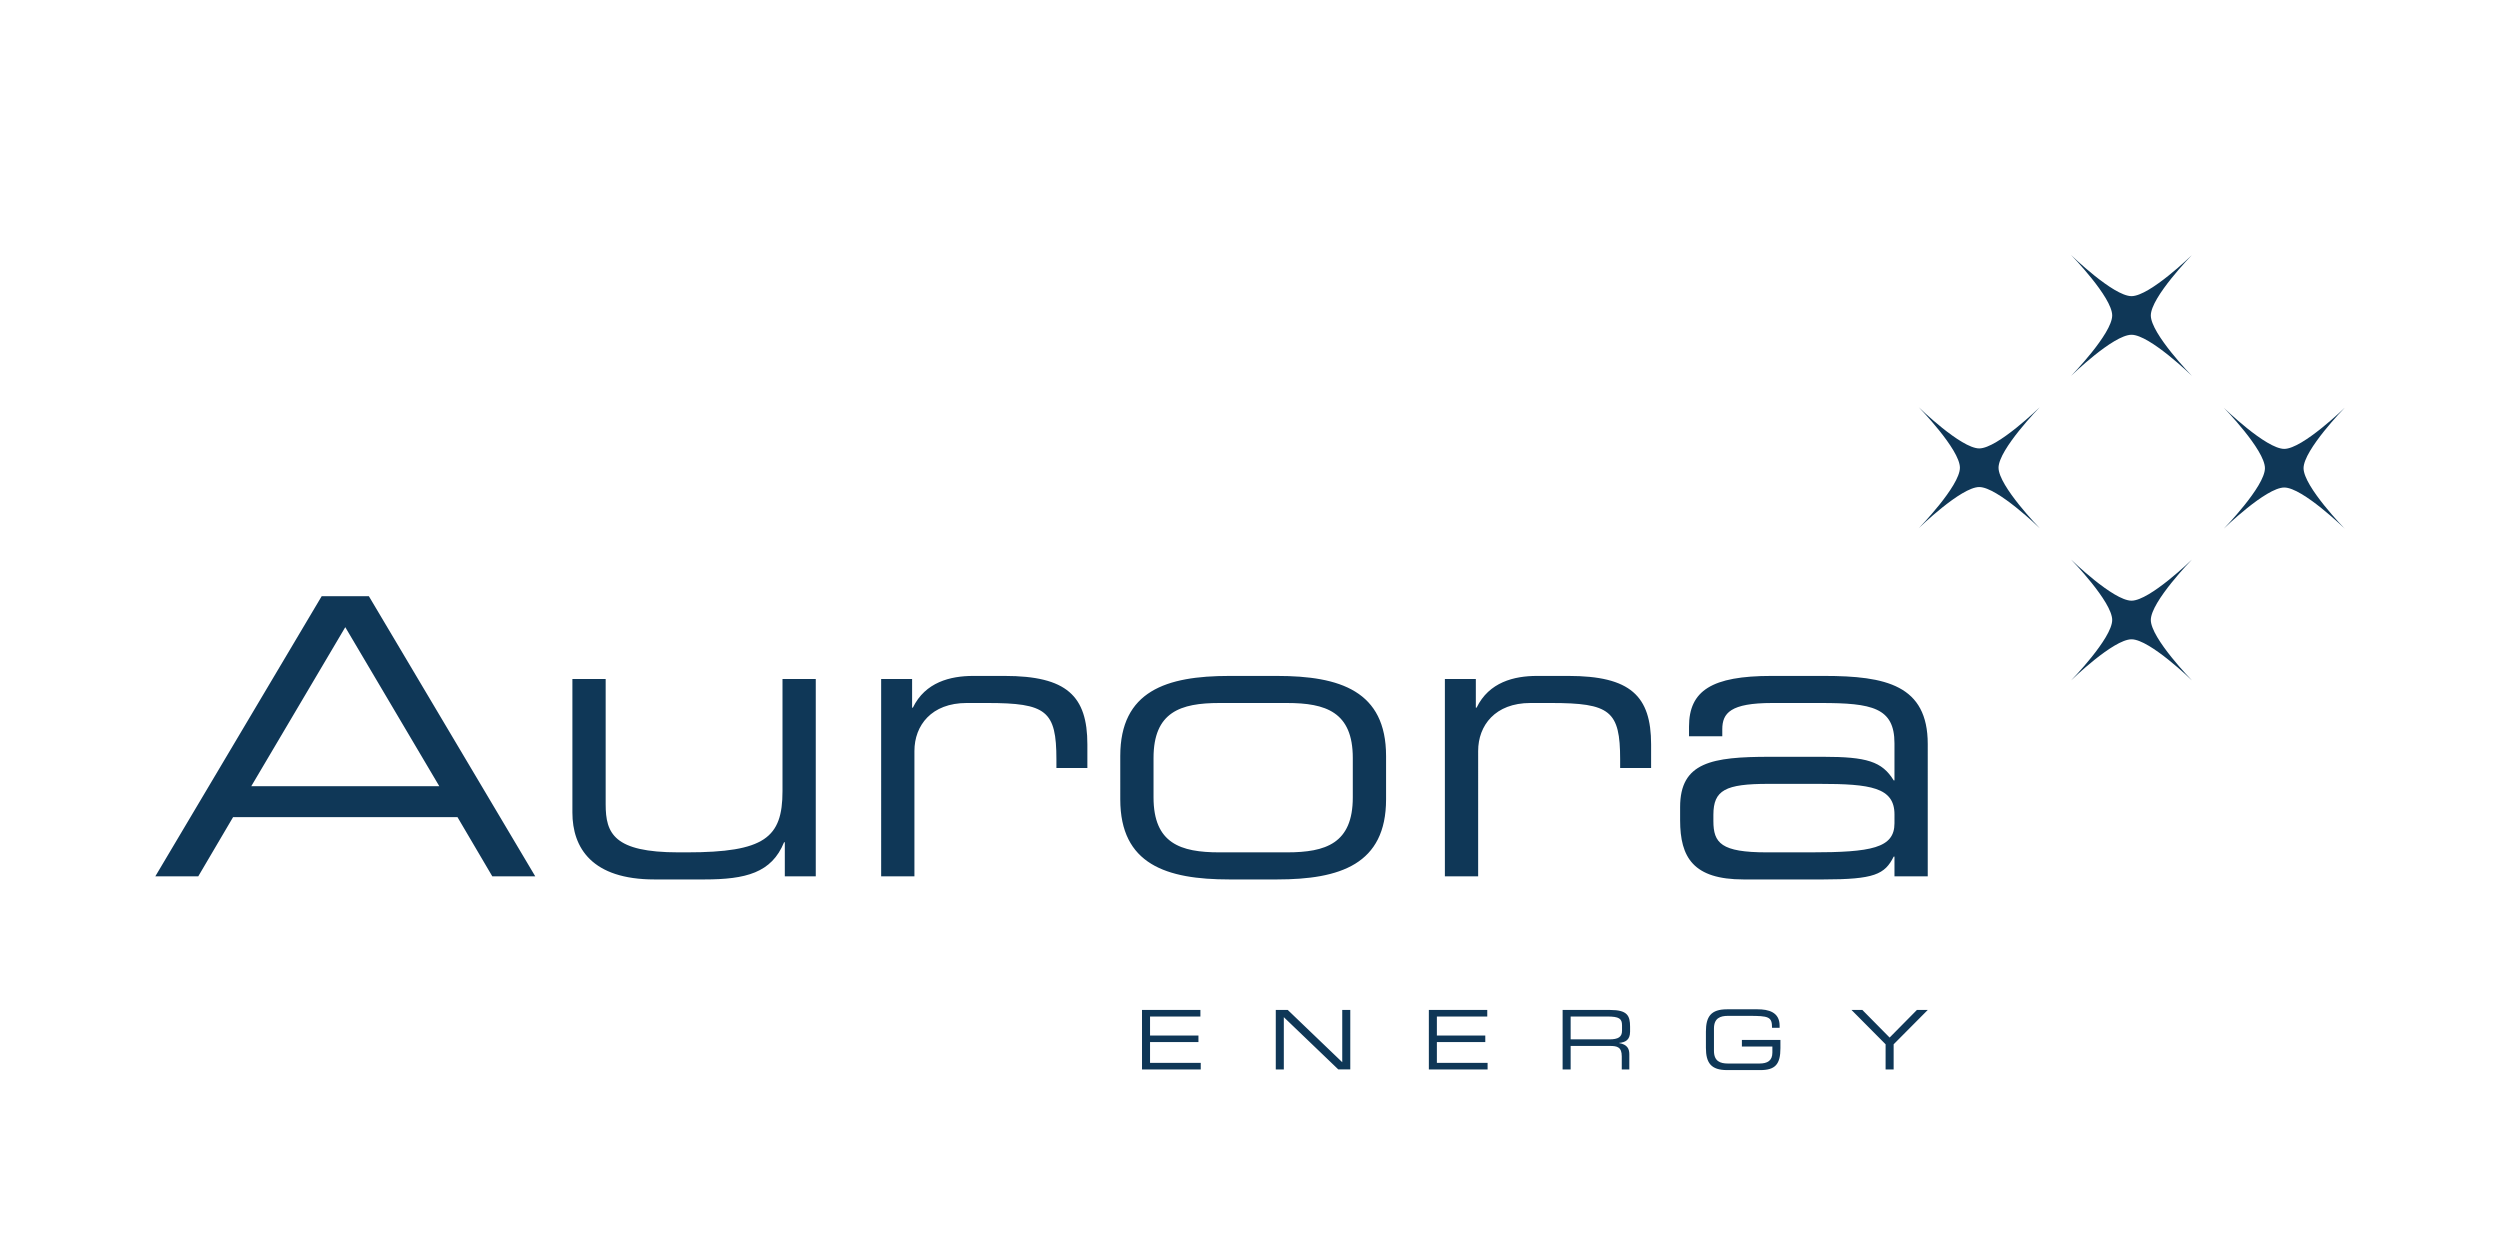 <?xml version="1.0" encoding="UTF-8"?>
<svg xmlns="http://www.w3.org/2000/svg" id="Layer_1" data-name="Layer 1" viewBox="0 0 566.929 283.465">
  <defs>
    <style>.cls-1{fill:#0f3757;}</style>
  </defs>
  <path class="cls-1" d="M429.613,186.709c0,5.615-5.264,6.58-18.952,6.58H400.658c-10.354,0-12.11-2.104-12.11-7.105v-1.405c0-5.615,2.721-7.02,12.461-7.02H412.591c11.581,0,17.023.791,17.023,6.931Zm0,12.021h7.545V168.721c0-13.337-9.474-15.441-23.514-15.441H401.711c-13.514,0-18.69,3.334-18.69,11.493v2.196h7.545v-1.582c0-3.685,1.844-5.966,11.319-5.966h11.056c11.581,0,16.671,1.054,16.671,9.127v8.421h-.177c-2.632-4.299-6.14-5.349-15.969-5.349H401.36c-13.163,0-20.357,1.227-20.357,11.404v2.983c0,8.424,2.983,13.426,14.391,13.426h18.073c11.585,0,13.951-1.142,15.969-5.179h.177Zm-101.955,0h7.545V170.303c0-5.793,3.859-10.883,11.844-10.883h4.65c13.426,0,15.707,1.756,15.707,12.812v1.93h7.02v-5.352c0-10.968-4.65-15.529-18.778-15.529h-7.105c-5.179,0-10.879,1.405-13.688,7.194H334.678v-6.491h-7.02Zm-20.882-17.899c0,10.439-6.144,12.458-14.916,12.458H276.505c-8.776,0-14.916-2.018-14.916-12.458v-8.949c0-10.443,6.14-12.461,14.916-12.461h15.355c8.772,0,14.916,2.018,14.916,12.461Zm-52.731.44c0,14.738,10.439,18.161,24.741,18.161H289.58c14.302,0,24.741-3.423,24.741-18.161v-9.829c0-14.742-10.439-18.161-24.741-18.161H278.786c-14.302,0-24.741,3.42-24.741,18.161Zm-54.225,17.459H207.365V170.303c0-5.793,3.863-10.883,11.847-10.883h4.65c13.422,0,15.703,1.756,15.703,12.812v1.93h7.02v-5.352c0-10.968-4.65-15.529-18.775-15.529h-7.108c-5.175,0-10.879,1.405-13.688,7.194H206.84v-6.491h-7.02Zm-21.847,0h7.02v-44.747H177.448v25.444c0,10.528-4.037,13.862-21.673,13.862H153.846c-14.653,0-16.498-4.299-16.498-10.879V153.983H129.804v30.271c0,8.07,4.476,15.178,18.601,15.178h11.319c9.389,0,15.267-1.493,18.076-8.424h.174Zm-78.352-20.442h-42.64l21.318-36.063Zm-64.401,20.442h9.74l7.896-13.426H103.746l7.896,13.426h9.74l-37.731-63.525H72.947Z"></path>
  <path class="cls-1" d="M427.6,242.517h1.824v-5.7l7.736-7.787H434.698l-6.184,6.259-6.184-6.259h-2.462l7.732,7.787Zm-23.851-6.686h-8.738v1.487h6.914v1.36c0,1.865-1.118,2.499-2.942,2.499h-7.139c-1.752,0-3.167-.522-3.167-2.871v-5.066c0-2.349,1.415-2.871,3.167-2.871h4.732c4.51,0,5.274.184,5.274,2.7h1.715v-.484c0-3.109-2.588-3.706-5.012-3.706h-6.897c-3.651,0-4.804,1.637-4.804,5.049v3.689c0,3.409,1.152,5.049,4.804,5.049h7.531c3.372,0,4.562-1.302,4.562-4.974Zm-47.57-.133v-5.182h8.312c2.683,0,3.338.484,3.338,1.994v1.231c0,1.418-.859,1.957-2.891,1.957Zm-1.824,6.819h1.824v-5.329h8.908c1.66,0,2.683.259,2.683,2.366v2.963h1.712v-3.447c0-1.231-.447-2.199-2.308-2.533v-.037c1.398-.13,2.479-.651,2.479-2.554v-1.098c0-2.536-.617-3.818-4.51-3.818h-10.787Zm-30.332,0h13.32v-1.49H325.843v-4.715h10.978v-1.49H325.843v-4.306h11.425v-1.487H324.022Zm-34.713,0h1.824V230.666l12.355,11.851h2.717V229.03h-1.824v11.851l-12.355-11.851h-2.717Zm-30.336,0h13.32v-1.49H260.797v-4.715h10.975v-1.49H260.797v-4.306h11.421v-1.487H258.973Z"></path>
  <path class="cls-1" d="M462.54,92.361s-9.563,9.328-13.705,9.328c-4.146,0-13.709-9.328-13.709-9.328s9.328,9.563,9.328,13.705c0,4.146-9.328,13.709-9.328,13.709s9.563-9.328,13.709-9.328c4.142,0,13.705,9.328,13.705,9.328s-9.328-9.563-9.328-13.709c0-4.142,9.328-13.705,9.328-13.705"></path>
  <path class="cls-1" d="M497.072,57.83s-9.563,9.328-13.705,9.328c-4.146,0-13.709-9.328-13.709-9.328s9.328,9.563,9.328,13.705c0,4.146-9.328,13.709-9.328,13.709s9.563-9.328,13.709-9.328c4.142,0,13.705,9.328,13.705,9.328s-9.328-9.563-9.328-13.709c0-4.142,9.328-13.705,9.328-13.705"></path>
  <path class="cls-1" d="M531.709,92.467s-9.563,9.328-13.705,9.328c-4.146,0-13.709-9.328-13.709-9.328s9.328,9.563,9.328,13.705c0,4.146-9.328,13.709-9.328,13.709s9.563-9.328,13.709-9.328c4.142,0,13.705,9.328,13.705,9.328s-9.328-9.563-9.328-13.709c0-4.142,9.328-13.705,9.328-13.705"></path>
  <path class="cls-1" d="M497.072,126.889s-9.563,9.328-13.705,9.328c-4.146,0-13.709-9.328-13.709-9.328s9.328,9.563,9.328,13.705c0,4.146-9.328,13.709-9.328,13.709s9.563-9.328,13.709-9.328c4.142,0,13.705,9.328,13.705,9.328s-9.328-9.563-9.328-13.709c0-4.142,9.328-13.705,9.328-13.705"></path>
</svg>
